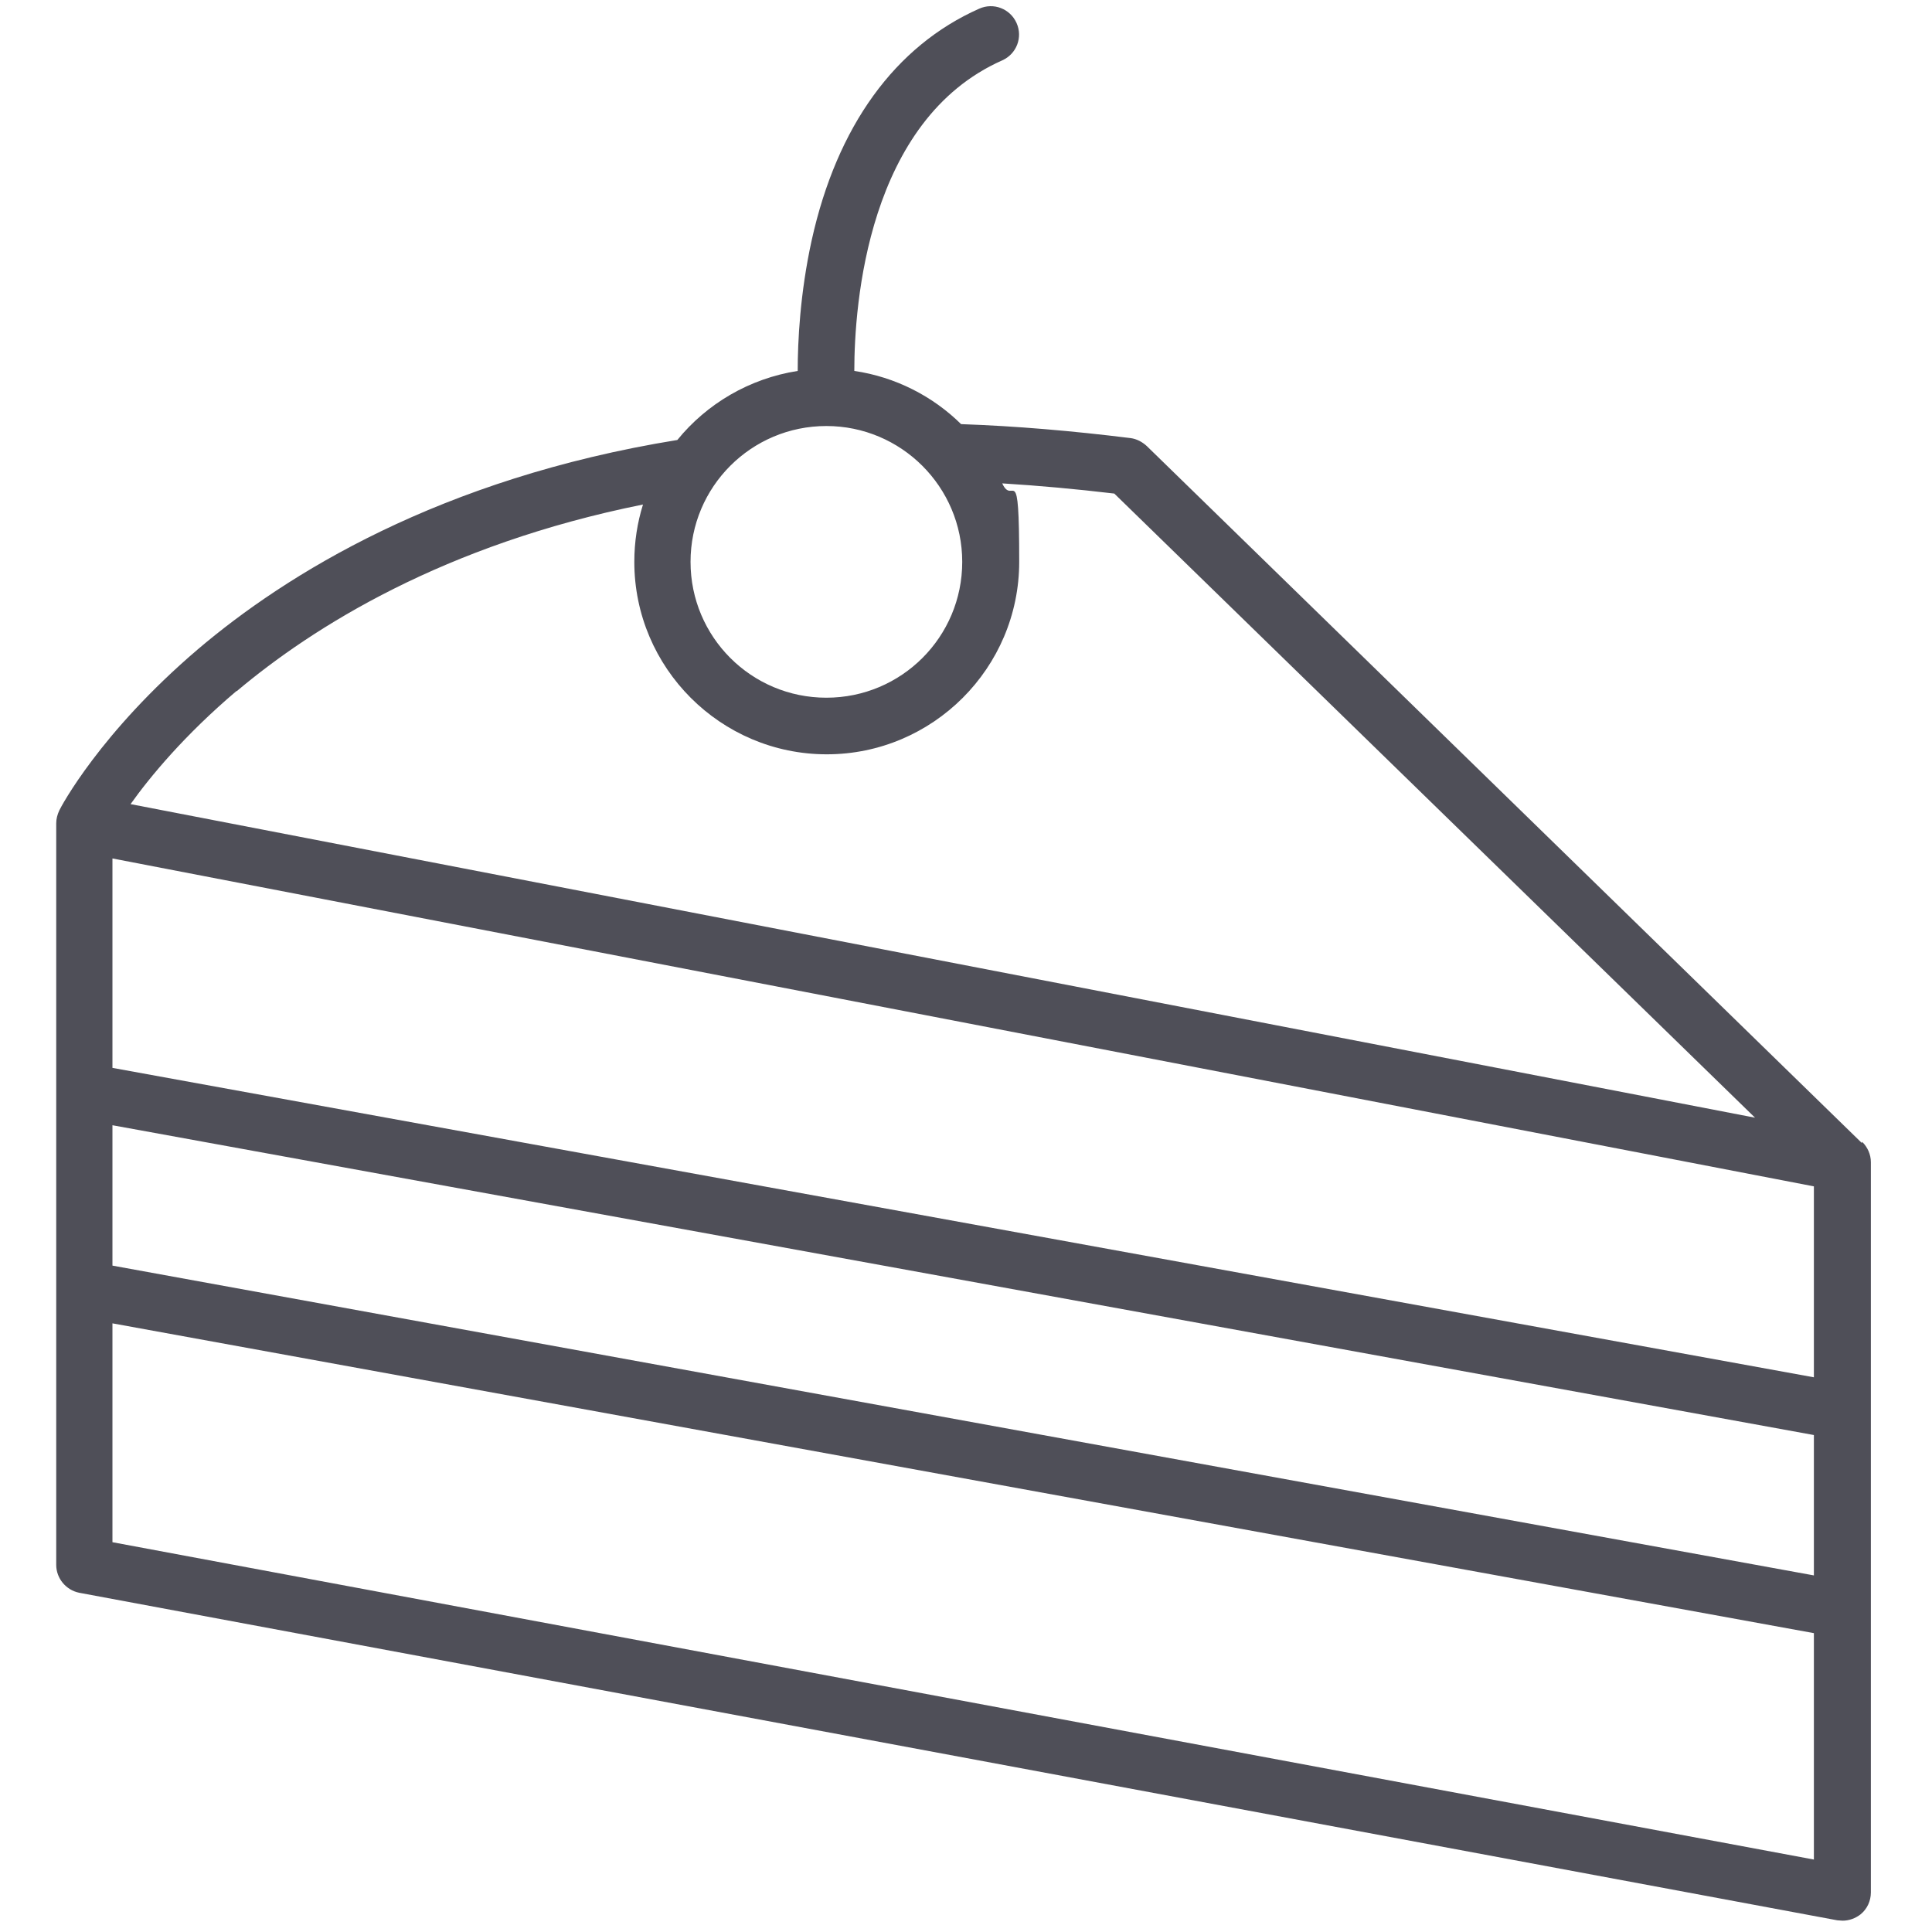 <?xml version="1.0" encoding="UTF-8"?>
<svg xmlns="http://www.w3.org/2000/svg" id="Ebene_1" version="1.1" viewBox="0 0 512 512">
  <defs>
    <style>
      .st0 {
        fill: #4f4f58;
      }
    </style>
  </defs>
  <path class="st0" d="M493.4,302.9h0s-189.5-184.7-189.5-184.7c-1.2-1.1-2.7-1.9-4.3-2.1-15.3-1.9-30.4-3.2-44.9-3.7-7.5-7.4-17.4-12.5-28.3-14.1,0-17.6,3.5-66.5,39.2-82.3,3.8-1.7,5.5-6.1,3.8-9.9-1.7-3.8-6.1-5.5-9.9-3.8-22.3,9.9-37.7,31.1-44.4,61.4-3.1,14.1-3.7,26.9-3.7,34.6-12.8,2-24.1,8.7-31.9,18.3-63,10.2-103.8,35.7-127.1,55.5-25.9,22.1-36.3,41.8-36.7,42.7h0c-.5,1.1-.8,2.2-.8,3.4v196.5c0,3.6,2.6,6.7,6.1,7.4l465.9,86.8c.5,0,.9.1,1.4.1,1.7,0,3.4-.6,4.8-1.7,1.7-1.4,2.7-3.5,2.7-5.8v-193.5c0-2.1-.9-4-2.3-5.4ZM29.8,298.2l450.9,82.1v37.2L29.8,335.4v-37.2ZM29.8,283v-55.5l450.9,86.9v50.6L29.8,283ZM219,112.9c19.8,0,36,16.1,36,36s-16.1,36-36,36-36-16.1-36-36,16.1-36,36-36ZM62.7,183.2c20.3-17.1,55-38.9,107.7-49.5-1.5,4.8-2.3,9.9-2.3,15.2,0,28.1,22.9,51,51,51s51-22.9,51-51-1.6-14.5-4.5-20.8c9.7.6,19.6,1.5,29.7,2.7l169.8,165.4L34.6,213.1c5.2-7.3,14.3-18.3,28.1-30ZM29.8,408.7v-58l450.9,82.1v60L29.8,408.7Z"></path>
</svg>
